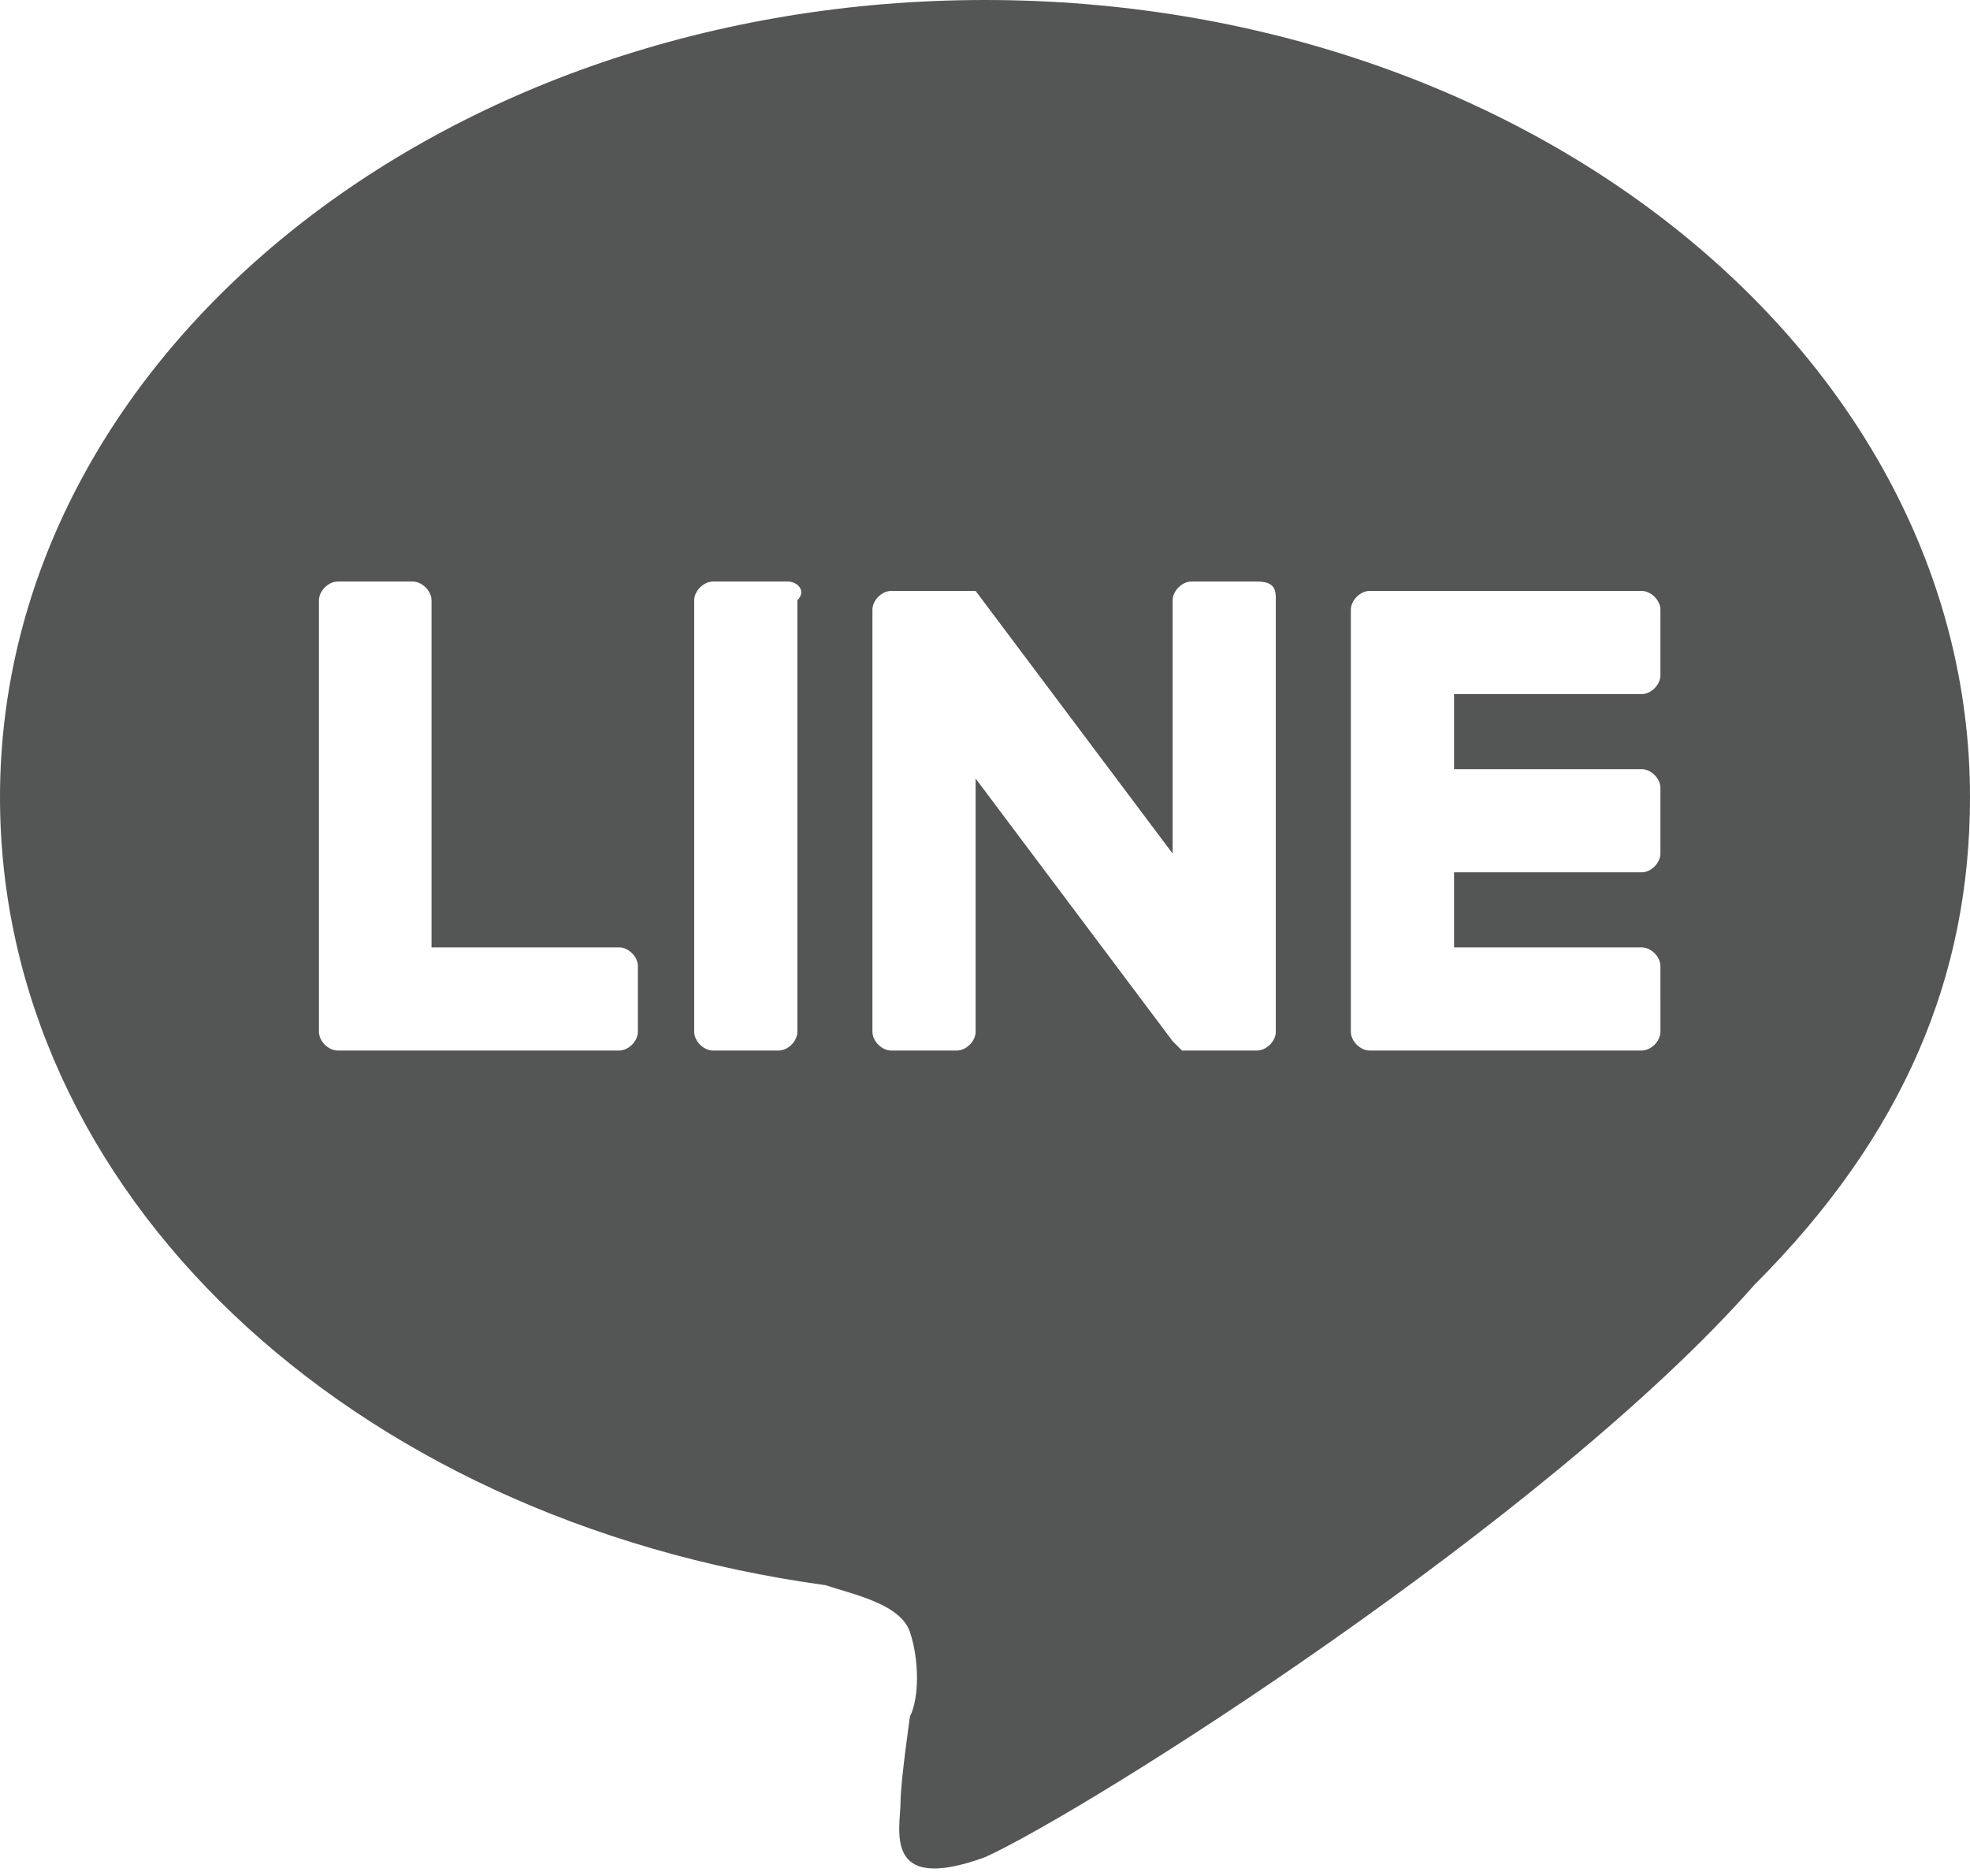 <?xml version="1.0" encoding="utf-8"?>
<!-- Generator: Adobe Illustrator 27.3.1, SVG Export Plug-In . SVG Version: 6.00 Build 0)  -->
<svg version="1.1" id="レイヤー_1" xmlns="http://www.w3.org/2000/svg" xmlns:xlink="http://www.w3.org/1999/xlink" x="0px"
	 y="0px" viewBox="0 0 21 20" style="enable-background:new 0 0 21 20;" xml:space="preserve">
<style type="text/css">
	.st0{fill:#545555;}
</style>
<path class="st0" d="M10.5,0C4.7,0,0,3.8,0,8.5c0,4.2,3.7,7.7,8.8,8.4c0.3,0.1,0.8,0.2,0.9,0.5c0.1,0.3,0.1,0.7,0,0.9
	c0,0-0.1,0.7-0.1,0.9c0,0.3-0.2,1,0.9,0.6c1.1-0.5,6-3.6,8.2-6.1c1.6-1.6,2.3-3.3,2.3-5.2C21,3.8,16.3,0,10.5,0z M6.8,11
	c0,0.1-0.1,0.2-0.2,0.2h-3c-0.1,0-0.2-0.1-0.2-0.2V6.4c0-0.1,0.1-0.2,0.2-0.2h0.8c0.1,0,0.2,0.1,0.2,0.2v3.7h2
	c0.1,0,0.2,0.1,0.2,0.2V11z M8.5,6.4V11c0,0.1-0.1,0.2-0.2,0.2H7.6c-0.1,0-0.2-0.1-0.2-0.2V6.4c0-0.1,0.1-0.2,0.2-0.2h0.8
	C8.5,6.2,8.6,6.3,8.5,6.4z M13.6,11c0,0.1-0.1,0.2-0.2,0.2h-0.7c-0.1,0-0.1,0-0.1,0c-0.1-0.1-0.1-0.1-0.1-0.1l-2.1-2.8V11
	c0,0.1-0.1,0.2-0.2,0.2H9.5c-0.1,0-0.2-0.1-0.2-0.2V6.5c0-0.1,0.1-0.2,0.2-0.2h0.9l2.1,2.8V6.4c0-0.1,0.1-0.2,0.2-0.2h0.7
	c0.2,0,0.2,0.1,0.2,0.2V11z M17.5,11.2h-2.9l0,0c-0.1,0-0.2-0.1-0.2-0.2l0,0l0,0V6.5l0,0l0,0c0-0.1,0.1-0.2,0.2-0.2l0,0h2.9
	c0.1,0,0.2,0.1,0.2,0.2v0.7c0,0.1-0.1,0.2-0.2,0.2h-2v0.8h2c0.1,0,0.2,0.1,0.2,0.2v0.7c0,0.1-0.1,0.2-0.2,0.2h-2v0.8h2
	c0.1,0,0.2,0.1,0.2,0.2V11C17.7,11.1,17.6,11.2,17.5,11.2z"/>
</svg>
